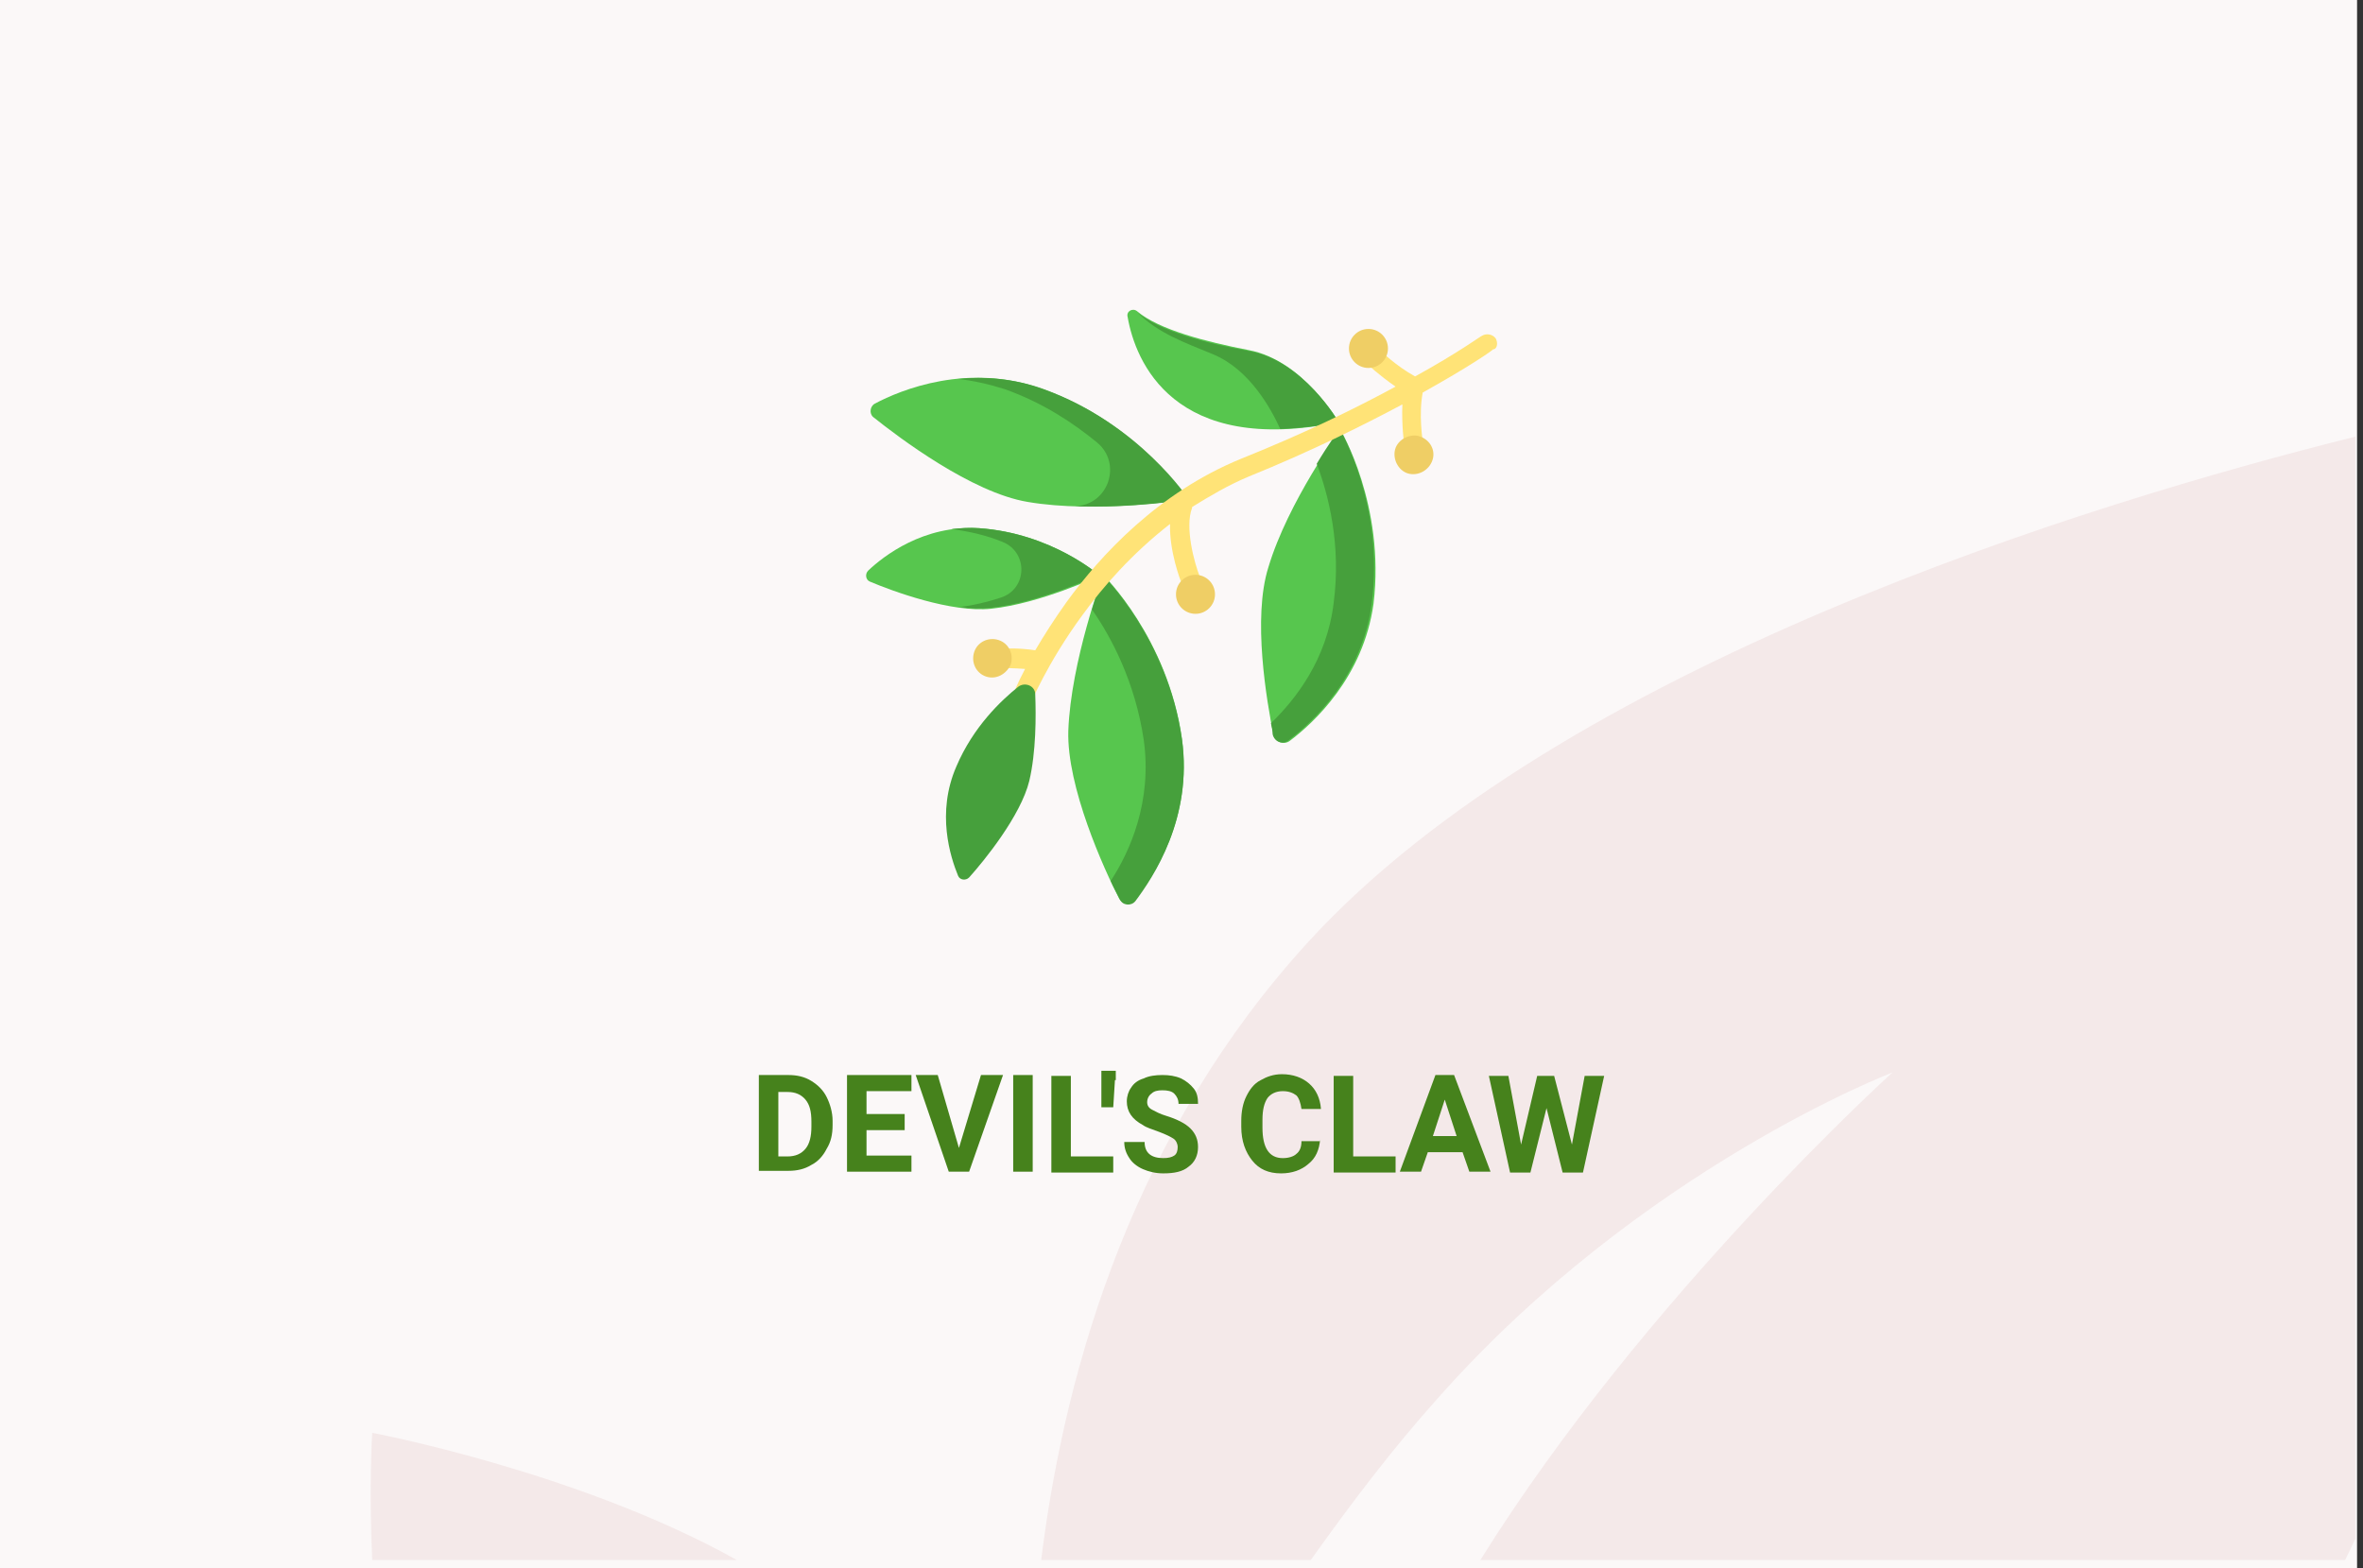 <?xml version="1.0" encoding="utf-8"?>
<!-- Generator: Adobe Illustrator 16.0.4, SVG Export Plug-In . SVG Version: 6.00 Build 0)  -->
<!DOCTYPE svg PUBLIC "-//W3C//DTD SVG 1.1//EN" "http://www.w3.org/Graphics/SVG/1.1/DTD/svg11.dtd">
<svg version="1.1" id="Слой_1" xmlns="http://www.w3.org/2000/svg" xmlns:xlink="http://www.w3.org/1999/xlink" x="0px" y="0px"
	 width="278.7px" height="185px" viewBox="0 0 278.7 185" enable-background="new 0 0 278.7 185" xml:space="preserve">
<rect x="0" y="0" width="278.7" height="185" fill="#333333" stroke="none"/>
<g id="Rectangle_756_1_" enable-background="new    ">
	<g id="Rectangle_756">
		<g>
			<rect fill="#FBF8F8" width="278" height="185"/>
		</g>
	</g>
</g>
<g id="Rectangle_757_copy_1_" enable-background="new    ">
	<g id="Rectangle_757_copy">
		<g>
			<path fill="#F4E9E9" d="M43.9,184h43c-18.6-10.4-43-15-43-15S43.5,175.2,43.9,184z M154.299,111.1
				C134,133.3,125.7,160.6,122.8,184h31.8c4.699-6.6,9.699-13.2,15-19.1c24-27.101,53.6-38.4,53.6-38.4S194,152.9,174.6,184h102
				c0.4-0.8,0.8-1.7,1.199-2.5v-130C246.1,59.4,184.1,78.5,154.299,111.1z"/>
		</g>
	</g>
</g>
<g>
	<g>
		<g>
			<path fill="#57C64E" d="M133.8,106.2c-0.5,0.6-1.4,0.5-1.8-0.2c-1.8-3.5-6.2-13.2-6-19.8c0.3-8.2,4.1-18.4,4.1-18.4
				s7.6,7.4,9.3,19.3C140.7,96.5,136,103.5,133.8,106.2L133.8,106.2z"/>
		</g>
	</g>
	<g>
		<g>
			<path fill="#46A03C" d="M139.4,87.2c-1.7-11.9-9.3-19.3-9.3-19.3s-0.6,1.6-1.3,4c2.3,3.3,5.1,8.6,6.1,15.4
				c1,7.2-1.6,13.101-3.9,16.601c0.4,0.899,0.8,1.6,1.1,2.199c0.3,0.7,1.3,0.801,1.8,0.2C136,103.5,140.7,96.5,139.4,87.2z"/>
		</g>
	</g>
	<g>
		<g>
			<path fill="#57C64E" d="M152.1,87.4c-0.7,0.5-1.7,0.1-1.9-0.7c-0.8-4-2.5-13.8-0.6-19.8c2.3-7.7,8.5-16.2,8.5-16.2
				s5.3,8.9,3.9,20.5C160.799,79.9,154.9,85.3,152.1,87.4z"/>
		</g>
	</g>
	<g>
		<g>
			<path fill="#46A03C" d="M158,50.6c0,0-1.201,1.6-2.701,4.1c1.4,3.7,2.9,9.6,2,16.4c-0.799,6.7-4.5,11.4-7.399,14.2
				c0.101,0.5,0.2,0.9,0.2,1.3c0.199,0.9,1.199,1.3,1.9,0.7c2.799-2.1,8.699-7.5,9.799-16.2C163.299,59.5,158,50.6,158,50.6
				L158,50.6z"/>
		</g>
	</g>
	<g>
		<g>
			<path fill="#57C64E" d="M103.2,47.6c-0.6,0.3-0.7,1.2-0.2,1.6c3,2.4,11.6,8.9,18.2,10c8.1,1.4,18.8-0.3,18.8-0.3s-5.701-9-17-13
				C114.2,42.7,106.2,46,103.2,47.6z"/>
		</g>
	</g>
	<g>
		<g>
			<path fill="#46A03C" d="M123.1,45.9c-3.6-1.3-7-1.5-10.1-1.2c1.8,0.2,3.6,0.6,5.5,1.2c4.5,1.6,8.1,4,10.9,6.3
				c3,2.5,1.3,7.4-2.6,7.5h-0.1c6.8,0.3,13.5-0.8,13.5-0.8S134.4,50,123.1,45.9z"/>
		</g>
	</g>
	<g>
		<g>
			<path fill="#57C64E" d="M102.4,67.3c-0.4,0.4-0.3,1.1,0.2,1.3c2.6,1.1,9.6,3.7,14.3,3.2c5.8-0.6,12.8-3.9,12.8-3.9
				s-5.6-5-14.2-5.6C108.9,61.9,104.2,65.6,102.4,67.3z"/>
		</g>
	</g>
	<g>
		<g>
			<path fill="#46A03C" d="M115.5,62.3c-1.2-0.1-2.2,0-3.3,0.1c2.3,0.3,4.3,0.8,6,1.5c3.1,1.2,3,5.6-0.2,6.6
				c-1.5,0.5-3.2,0.9-4.8,1.1c1.3,0.2,2.5,0.2,3.6,0.1c5.8-0.6,12.8-3.9,12.8-3.9S124,62.9,115.5,62.3z"/>
		</g>
	</g>
	<g>
		<g>
			<path fill="#57C64E" d="M157.9,49.8c0,0-4.2-7.3-10.601-8.5c-5.1-1-10.599-2.4-13.199-4.6c-0.5-0.4-1.3,0-1.1,0.7
				C133.9,42.6,138.4,53.8,157.9,49.8z"/>
		</g>
	</g>
	<g>
		<g>
			<path fill="#46A03C" d="M147.299,41.4c-5-0.9-10.399-2.3-13.099-4.5c2.4,2.4,5.5,3.5,8.9,4.9c4.3,1.8,6.8,6.4,7.9,8.8
				c2-0.1,4.299-0.3,6.899-0.8C157.9,49.8,153.7,42.5,147.299,41.4z"/>
		</g>
	</g>
	<path fill="#FFE377" d="M176.4,39.9c-0.399-0.5-1.101-0.6-1.601-0.3c-0.1,0-2.799,2-7.899,4.8c-2.2-1.2-4.2-3.1-4.2-3.2
		c-0.4-0.4-1.199-0.4-1.6,0c-0.4,0.4-0.4,1.2,0,1.6c0.1,0.1,1.6,1.5,3.5,2.8c-4.6,2.5-10.7,5.5-18.2,8.5c-9.8,4-16.6,11.4-20.6,16.9
		c-1.5,2.1-2.7,4-3.7,5.7c-2-0.3-3.6-0.2-3.7-0.2c-0.6,0-1.1,0.6-1.1,1.2c0,0.6,0.6,1.1,1.2,1.1c0,0,1,0,2.4,0.1
		c-1,1.9-1.5,3.2-1.5,3.3c-0.2,0.6,0,1.2,0.6,1.5c0.1,0.1,0.3,0.1,0.4,0.1c0.4,0,0.9-0.3,1.1-0.7c0,0,2-4.9,6.2-10.6
		c2.4-3.3,5.8-7.2,10.3-10.7c-0.1,3.2,1.2,6.6,1.4,7.1c0.2,0.4,0.601,0.7,1.101,0.7c0.1,0,0.299,0,0.399-0.1
		c0.601-0.2,0.899-0.9,0.601-1.5c-0.601-1.5-1.8-5.8-0.9-8.1v-0.1c2.1-1.3,4.3-2.6,6.699-3.6c7.4-3,13.4-6,18.101-8.5
		c-0.101,2.4,0.2,4.6,0.2,4.7c0.1,0.6,0.6,0.9,1.1,0.9c0.1,0,0.1,0,0.2,0c0.601-0.1,1-0.7,0.899-1.3c0,0-0.5-3.1,0-5.7
		c5.4-3,8.301-5,8.301-5.1C176.6,41.2,176.7,40.4,176.4,39.9L176.4,39.9z"/>
	<g>
		<g>
			<circle fill="#EFCE65" cx="141" cy="70.1" r="2.3"/>
		</g>
	</g>
	<g>
		<g>
			<path fill="#EFCE65" d="M116.3,79.8c-1.2-0.4-1.8-1.7-1.4-2.9c0.4-1.2,1.7-1.8,2.9-1.4c1.2,0.4,1.8,1.7,1.4,2.9
				C118.7,79.5,117.5,80.2,116.3,79.8z"/>
		</g>
	</g>
	<g>
		<g>
			<path fill="#EFCE65" d="M169,54.1c-0.301,1.2-1.5,2-2.701,1.8c-1.199-0.2-2-1.5-1.799-2.7c0.199-1.2,1.5-2,2.699-1.8
				C168.5,51.7,169.299,52.9,169,54.1L169,54.1z"/>
		</g>
	</g>
	<g>
		<g>
			<ellipse fill="#EFCE65" cx="161.4" cy="41.1" rx="2.3" ry="2.3"/>
		</g>
	</g>
	<g>
		<g>
			<path fill="#46A03C" d="M113,103.3c0.2,0.5,0.9,0.601,1.3,0.2c1.8-2,6.1-7.3,7.1-11.4c0.8-3.4,0.8-7.6,0.7-10.2
				c0-1-1.2-1.5-2-0.9c-2,1.6-5.3,4.7-7.3,9.4C110.4,95.9,112.1,101.1,113,103.3z"/>
		</g>
	</g>
</g>
<g>
	<path fill="#46821C" d="M89.5,138.2v-11.4H93c1,0,1.9,0.2,2.7,0.7c0.8,0.5,1.4,1.1,1.8,1.9c0.4,0.8,0.7,1.8,0.7,2.8v0.5
		c0,1.1-0.2,2-0.7,2.8c-0.4,0.8-1,1.5-1.8,1.9c-0.8,0.5-1.7,0.699-2.7,0.699h-3.5V138.2z M91.8,128.8v7.601h1.1
		c0.9,0,1.6-0.301,2.1-0.9s0.7-1.5,0.7-2.6V132.3c0-1.2-0.2-2-0.7-2.6c-0.5-0.601-1.2-0.9-2.1-0.9H91.8z"/>
	<path fill="#46821C" d="M106.7,133.3h-4.5v3h5.3v1.9h-7.6v-11.4h7.6v1.9h-5.3v2.7h4.5V133.3z"/>
	<path fill="#46821C" d="M113.1,135.4l2.6-8.601h2.6l-4,11.4h-2.4l-3.9-11.4h2.6L113.1,135.4z"/>
	<path fill="#46821C" d="M121.8,138.2h-2.3v-11.4h2.3V138.2z"/>
	<path fill="#46821C" d="M126.3,136.4h5v1.899H124V126.9h2.3V136.4z"/>
	<path fill="#46821C" d="M131.5,127.4l-0.2,3.199h-1.4v-4.3h1.7v1.101H131.5z"/>
	<path fill="#46821C" d="M138.9,135.3c0-0.399-0.2-0.8-0.5-1c-0.3-0.2-0.9-0.5-1.7-0.8c-0.8-0.3-1.5-0.5-1.9-0.8
		c-1.3-0.7-1.9-1.601-1.9-2.8c0-0.601,0.2-1.2,0.5-1.601c0.3-0.5,0.8-0.899,1.5-1.1c0.6-0.3,1.4-0.4,2.2-0.4
		c0.8,0,1.5,0.101,2.2,0.4c0.6,0.3,1.1,0.7,1.5,1.2c0.4,0.5,0.5,1.1,0.5,1.8H139c0-0.5-0.2-0.9-0.5-1.2s-0.8-0.4-1.4-0.4
		s-1,0.101-1.3,0.4c-0.3,0.2-0.5,0.6-0.5,1s0.2,0.7,0.6,0.9c0.4,0.199,0.9,0.5,1.6,0.699c1.3,0.4,2.3,0.9,2.9,1.5
		c0.601,0.601,0.899,1.301,0.899,2.2c0,1-0.399,1.8-1.1,2.3c-0.7,0.601-1.7,0.801-3,0.801c-0.9,0-1.7-0.2-2.4-0.5
		c-0.7-0.301-1.3-0.801-1.6-1.301c-0.4-0.6-0.6-1.199-0.6-1.899h2.4c0,1.3,0.8,1.899,2.2,1.899c0.6,0,1-0.1,1.3-0.3
		S138.9,135.7,138.9,135.3z"/>
	<path fill="#46821C" d="M155.7,134.4c-0.1,1.199-0.5,2.199-1.4,2.899C153.5,138,152.4,138.4,151.1,138.4c-1.5,0-2.6-0.5-3.4-1.5
		c-0.8-1-1.3-2.301-1.3-4v-0.7c0-1.101,0.2-2.101,0.601-2.9c0.399-0.8,0.899-1.5,1.699-1.899c0.7-0.4,1.5-0.7,2.5-0.7
		c1.301,0,2.4,0.399,3.2,1.1s1.3,1.7,1.399,3H153.5c-0.101-0.7-0.301-1.3-0.601-1.6c-0.399-0.3-0.899-0.5-1.601-0.5
		c-0.799,0-1.399,0.3-1.799,0.8c-0.4,0.6-0.601,1.4-0.601,2.6v0.9c0,1.2,0.2,2.1,0.601,2.7c0.399,0.6,1,0.899,1.799,0.899
		c0.701,0,1.301-0.199,1.601-0.5c0.399-0.3,0.601-0.8,0.601-1.5h2.199V134.4z"/>
	<path fill="#46821C" d="M159.6,136.4h5v1.899h-7.301V126.9h2.301V136.4z"/>
	<path fill="#46821C" d="M172.5,135.9H168.4l-0.8,2.3h-2.5l4.199-11.4h2.201l4.299,11.4h-2.5L172.5,135.9z M169,134h2.799
		l-1.399-4.3L169,134z"/>
	<path fill="#46821C" d="M185.4,135l1.5-8.1h2.3l-2.5,11.399h-2.4l-1.899-7.6l-1.899,7.6h-2.4l-2.5-11.399h2.3l1.5,8.1l1.899-8.1h2
		L185.4,135z"/>
</g>
</svg>
